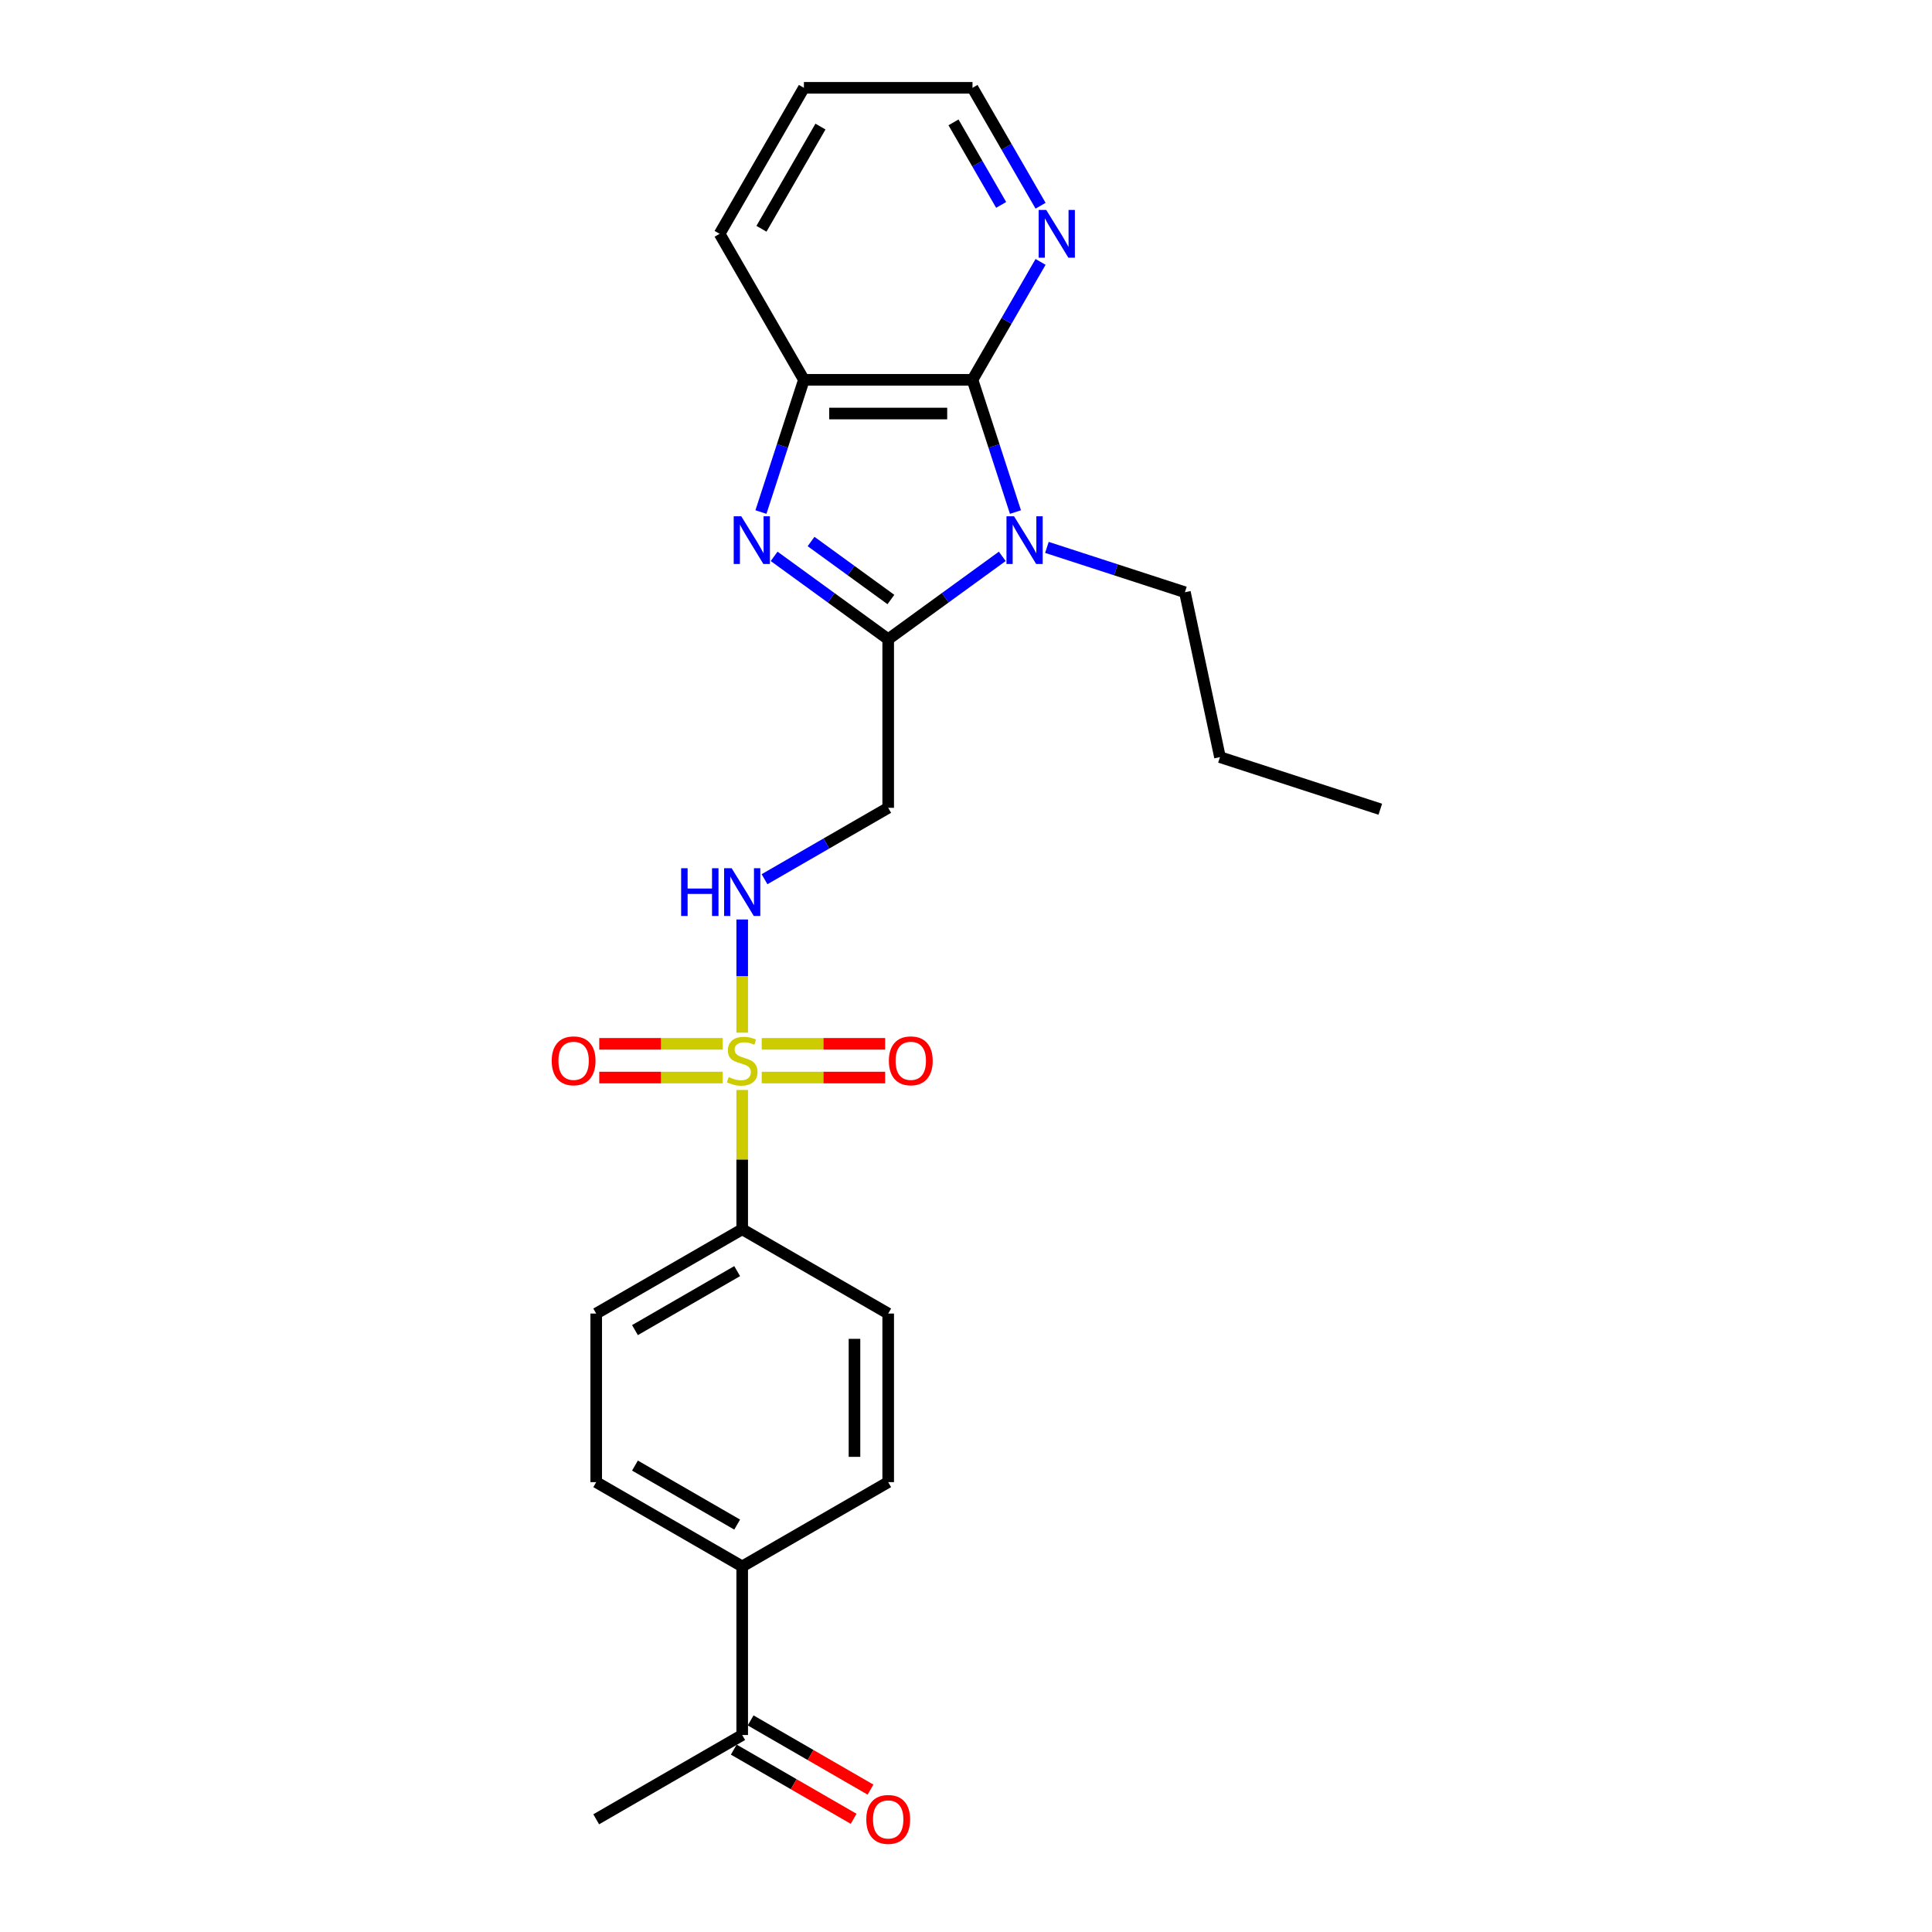 <?xml version='1.0' encoding='iso-8859-1'?>
<svg version='1.1' baseProfile='full'
              xmlns='http://www.w3.org/2000/svg'
                      xmlns:rdkit='http://www.rdkit.org/xml'
                      xmlns:xlink='http://www.w3.org/1999/xlink'
                  xml:space='preserve'
width='1000px' height='1000px' viewBox='0 0 1000 1000'>
<!-- END OF HEADER -->
<rect style='opacity:1.0;fill:#FFFFFF;stroke:none' width='1000' height='1000' x='0' y='0'> </rect>
<path class='bond-1' d='M 518.77,287.969 L 489.25,309.417' style='fill:none;fill-rule:evenodd;stroke:#0000FF;stroke-width:6px;stroke-linecap:butt;stroke-linejoin:miter;stroke-opacity:1' />
<path class='bond-1' d='M 489.25,309.417 L 459.73,330.864' style='fill:none;fill-rule:evenodd;stroke:#000000;stroke-width:6px;stroke-linecap:butt;stroke-linejoin:miter;stroke-opacity:1' />
<path class='bond-3' d='M 525.599,265.039 L 514.479,230.814' style='fill:none;fill-rule:evenodd;stroke:#0000FF;stroke-width:6px;stroke-linecap:butt;stroke-linejoin:miter;stroke-opacity:1' />
<path class='bond-3' d='M 514.479,230.814 L 503.359,196.589' style='fill:none;fill-rule:evenodd;stroke:#000000;stroke-width:6px;stroke-linecap:butt;stroke-linejoin:miter;stroke-opacity:1' />
<path class='bond-18' d='M 541.876,283.329 L 577.593,294.934' style='fill:none;fill-rule:evenodd;stroke:#0000FF;stroke-width:6px;stroke-linecap:butt;stroke-linejoin:miter;stroke-opacity:1' />
<path class='bond-18' d='M 577.593,294.934 L 613.309,306.54' style='fill:none;fill-rule:evenodd;stroke:#000000;stroke-width:6px;stroke-linecap:butt;stroke-linejoin:miter;stroke-opacity:1' />
<path class='bond-0' d='M 384.163,534.506 L 384.163,505.215' style='fill:none;fill-rule:evenodd;stroke:#CCCC00;stroke-width:6px;stroke-linecap:butt;stroke-linejoin:miter;stroke-opacity:1' />
<path class='bond-0' d='M 384.163,505.215 L 384.163,475.925' style='fill:none;fill-rule:evenodd;stroke:#0000FF;stroke-width:6px;stroke-linecap:butt;stroke-linejoin:miter;stroke-opacity:1' />
<path class='bond-7' d='M 384.163,564.173 L 384.163,600.219' style='fill:none;fill-rule:evenodd;stroke:#CCCC00;stroke-width:6px;stroke-linecap:butt;stroke-linejoin:miter;stroke-opacity:1' />
<path class='bond-7' d='M 384.163,600.219 L 384.163,636.265' style='fill:none;fill-rule:evenodd;stroke:#000000;stroke-width:6px;stroke-linecap:butt;stroke-linejoin:miter;stroke-opacity:1' />
<path class='bond-9' d='M 394.267,557.734 L 426.208,557.734' style='fill:none;fill-rule:evenodd;stroke:#CCCC00;stroke-width:6px;stroke-linecap:butt;stroke-linejoin:miter;stroke-opacity:1' />
<path class='bond-9' d='M 426.208,557.734 L 458.148,557.734' style='fill:none;fill-rule:evenodd;stroke:#FF0000;stroke-width:6px;stroke-linecap:butt;stroke-linejoin:miter;stroke-opacity:1' />
<path class='bond-9' d='M 394.267,540.282 L 426.208,540.282' style='fill:none;fill-rule:evenodd;stroke:#CCCC00;stroke-width:6px;stroke-linecap:butt;stroke-linejoin:miter;stroke-opacity:1' />
<path class='bond-9' d='M 426.208,540.282 L 458.148,540.282' style='fill:none;fill-rule:evenodd;stroke:#FF0000;stroke-width:6px;stroke-linecap:butt;stroke-linejoin:miter;stroke-opacity:1' />
<path class='bond-10' d='M 374.058,540.282 L 342.118,540.282' style='fill:none;fill-rule:evenodd;stroke:#CCCC00;stroke-width:6px;stroke-linecap:butt;stroke-linejoin:miter;stroke-opacity:1' />
<path class='bond-10' d='M 342.118,540.282 L 310.178,540.282' style='fill:none;fill-rule:evenodd;stroke:#FF0000;stroke-width:6px;stroke-linecap:butt;stroke-linejoin:miter;stroke-opacity:1' />
<path class='bond-10' d='M 374.058,557.734 L 342.118,557.734' style='fill:none;fill-rule:evenodd;stroke:#CCCC00;stroke-width:6px;stroke-linecap:butt;stroke-linejoin:miter;stroke-opacity:1' />
<path class='bond-10' d='M 342.118,557.734 L 310.178,557.734' style='fill:none;fill-rule:evenodd;stroke:#FF0000;stroke-width:6px;stroke-linecap:butt;stroke-linejoin:miter;stroke-opacity:1' />
<path class='bond-2' d='M 459.73,330.864 L 430.21,309.417' style='fill:none;fill-rule:evenodd;stroke:#000000;stroke-width:6px;stroke-linecap:butt;stroke-linejoin:miter;stroke-opacity:1' />
<path class='bond-2' d='M 430.21,309.417 L 400.69,287.969' style='fill:none;fill-rule:evenodd;stroke:#0000FF;stroke-width:6px;stroke-linecap:butt;stroke-linejoin:miter;stroke-opacity:1' />
<path class='bond-2' d='M 461.132,310.311 L 440.468,295.298' style='fill:none;fill-rule:evenodd;stroke:#000000;stroke-width:6px;stroke-linecap:butt;stroke-linejoin:miter;stroke-opacity:1' />
<path class='bond-2' d='M 440.468,295.298 L 419.804,280.285' style='fill:none;fill-rule:evenodd;stroke:#0000FF;stroke-width:6px;stroke-linecap:butt;stroke-linejoin:miter;stroke-opacity:1' />
<path class='bond-5' d='M 459.73,330.864 L 459.73,418.122' style='fill:none;fill-rule:evenodd;stroke:#000000;stroke-width:6px;stroke-linecap:butt;stroke-linejoin:miter;stroke-opacity:1' />
<path class='bond-25' d='M 393.861,265.039 L 404.981,230.814' style='fill:none;fill-rule:evenodd;stroke:#0000FF;stroke-width:6px;stroke-linecap:butt;stroke-linejoin:miter;stroke-opacity:1' />
<path class='bond-25' d='M 404.981,230.814 L 416.101,196.589' style='fill:none;fill-rule:evenodd;stroke:#000000;stroke-width:6px;stroke-linecap:butt;stroke-linejoin:miter;stroke-opacity:1' />
<path class='bond-4' d='M 503.359,196.589 L 416.101,196.589' style='fill:none;fill-rule:evenodd;stroke:#000000;stroke-width:6px;stroke-linecap:butt;stroke-linejoin:miter;stroke-opacity:1' />
<path class='bond-4' d='M 490.27,214.04 L 429.19,214.04' style='fill:none;fill-rule:evenodd;stroke:#000000;stroke-width:6px;stroke-linecap:butt;stroke-linejoin:miter;stroke-opacity:1' />
<path class='bond-8' d='M 503.359,196.589 L 520.977,166.074' style='fill:none;fill-rule:evenodd;stroke:#000000;stroke-width:6px;stroke-linecap:butt;stroke-linejoin:miter;stroke-opacity:1' />
<path class='bond-8' d='M 520.977,166.074 L 538.594,135.559' style='fill:none;fill-rule:evenodd;stroke:#0000FF;stroke-width:6px;stroke-linecap:butt;stroke-linejoin:miter;stroke-opacity:1' />
<path class='bond-19' d='M 416.101,196.589 L 372.473,121.022' style='fill:none;fill-rule:evenodd;stroke:#000000;stroke-width:6px;stroke-linecap:butt;stroke-linejoin:miter;stroke-opacity:1' />
<path class='bond-6' d='M 459.73,418.122 L 427.723,436.601' style='fill:none;fill-rule:evenodd;stroke:#000000;stroke-width:6px;stroke-linecap:butt;stroke-linejoin:miter;stroke-opacity:1' />
<path class='bond-6' d='M 427.723,436.601 L 395.716,455.08' style='fill:none;fill-rule:evenodd;stroke:#0000FF;stroke-width:6px;stroke-linecap:butt;stroke-linejoin:miter;stroke-opacity:1' />
<path class='bond-13' d='M 384.163,636.265 L 459.73,679.894' style='fill:none;fill-rule:evenodd;stroke:#000000;stroke-width:6px;stroke-linecap:butt;stroke-linejoin:miter;stroke-opacity:1' />
<path class='bond-14' d='M 384.163,636.265 L 308.596,679.894' style='fill:none;fill-rule:evenodd;stroke:#000000;stroke-width:6px;stroke-linecap:butt;stroke-linejoin:miter;stroke-opacity:1' />
<path class='bond-14' d='M 381.554,657.923 L 328.656,688.463' style='fill:none;fill-rule:evenodd;stroke:#000000;stroke-width:6px;stroke-linecap:butt;stroke-linejoin:miter;stroke-opacity:1' />
<path class='bond-20' d='M 538.594,106.485 L 520.977,75.97' style='fill:none;fill-rule:evenodd;stroke:#0000FF;stroke-width:6px;stroke-linecap:butt;stroke-linejoin:miter;stroke-opacity:1' />
<path class='bond-20' d='M 520.977,75.97 L 503.359,45.455' style='fill:none;fill-rule:evenodd;stroke:#000000;stroke-width:6px;stroke-linecap:butt;stroke-linejoin:miter;stroke-opacity:1' />
<path class='bond-20' d='M 518.196,106.056 L 505.863,84.695' style='fill:none;fill-rule:evenodd;stroke:#0000FF;stroke-width:6px;stroke-linecap:butt;stroke-linejoin:miter;stroke-opacity:1' />
<path class='bond-20' d='M 505.863,84.695 L 493.531,63.335' style='fill:none;fill-rule:evenodd;stroke:#000000;stroke-width:6px;stroke-linecap:butt;stroke-linejoin:miter;stroke-opacity:1' />
<path class='bond-11' d='M 384.163,810.78 L 308.596,767.151' style='fill:none;fill-rule:evenodd;stroke:#000000;stroke-width:6px;stroke-linecap:butt;stroke-linejoin:miter;stroke-opacity:1' />
<path class='bond-11' d='M 381.554,789.122 L 328.656,758.582' style='fill:none;fill-rule:evenodd;stroke:#000000;stroke-width:6px;stroke-linecap:butt;stroke-linejoin:miter;stroke-opacity:1' />
<path class='bond-12' d='M 384.163,810.78 L 384.163,898.038' style='fill:none;fill-rule:evenodd;stroke:#000000;stroke-width:6px;stroke-linecap:butt;stroke-linejoin:miter;stroke-opacity:1' />
<path class='bond-27' d='M 384.163,810.78 L 459.73,767.151' style='fill:none;fill-rule:evenodd;stroke:#000000;stroke-width:6px;stroke-linecap:butt;stroke-linejoin:miter;stroke-opacity:1' />
<path class='bond-15' d='M 379.8,905.594 L 410.821,923.504' style='fill:none;fill-rule:evenodd;stroke:#000000;stroke-width:6px;stroke-linecap:butt;stroke-linejoin:miter;stroke-opacity:1' />
<path class='bond-15' d='M 410.821,923.504 L 441.842,941.414' style='fill:none;fill-rule:evenodd;stroke:#FF0000;stroke-width:6px;stroke-linecap:butt;stroke-linejoin:miter;stroke-opacity:1' />
<path class='bond-15' d='M 388.526,890.481 L 419.547,908.391' style='fill:none;fill-rule:evenodd;stroke:#000000;stroke-width:6px;stroke-linecap:butt;stroke-linejoin:miter;stroke-opacity:1' />
<path class='bond-15' d='M 419.547,908.391 L 450.568,926.301' style='fill:none;fill-rule:evenodd;stroke:#FF0000;stroke-width:6px;stroke-linecap:butt;stroke-linejoin:miter;stroke-opacity:1' />
<path class='bond-21' d='M 384.163,898.038 L 308.596,941.666' style='fill:none;fill-rule:evenodd;stroke:#000000;stroke-width:6px;stroke-linecap:butt;stroke-linejoin:miter;stroke-opacity:1' />
<path class='bond-17' d='M 459.73,679.894 L 459.73,767.151' style='fill:none;fill-rule:evenodd;stroke:#000000;stroke-width:6px;stroke-linecap:butt;stroke-linejoin:miter;stroke-opacity:1' />
<path class='bond-17' d='M 442.278,692.983 L 442.278,754.063' style='fill:none;fill-rule:evenodd;stroke:#000000;stroke-width:6px;stroke-linecap:butt;stroke-linejoin:miter;stroke-opacity:1' />
<path class='bond-16' d='M 308.596,679.894 L 308.596,767.151' style='fill:none;fill-rule:evenodd;stroke:#000000;stroke-width:6px;stroke-linecap:butt;stroke-linejoin:miter;stroke-opacity:1' />
<path class='bond-22' d='M 613.309,306.54 L 631.451,391.89' style='fill:none;fill-rule:evenodd;stroke:#000000;stroke-width:6px;stroke-linecap:butt;stroke-linejoin:miter;stroke-opacity:1' />
<path class='bond-26' d='M 372.473,121.022 L 416.101,45.455' style='fill:none;fill-rule:evenodd;stroke:#000000;stroke-width:6px;stroke-linecap:butt;stroke-linejoin:miter;stroke-opacity:1' />
<path class='bond-26' d='M 394.13,118.412 L 424.67,65.515' style='fill:none;fill-rule:evenodd;stroke:#000000;stroke-width:6px;stroke-linecap:butt;stroke-linejoin:miter;stroke-opacity:1' />
<path class='bond-23' d='M 503.359,45.455 L 416.101,45.455' style='fill:none;fill-rule:evenodd;stroke:#000000;stroke-width:6px;stroke-linecap:butt;stroke-linejoin:miter;stroke-opacity:1' />
<path class='bond-24' d='M 631.451,391.89 L 714.438,418.854' style='fill:none;fill-rule:evenodd;stroke:#000000;stroke-width:6px;stroke-linecap:butt;stroke-linejoin:miter;stroke-opacity:1' />
<path  class='atom-0' d='M 524.86 267.22
L 532.958 280.309
Q 533.761 281.6, 535.052 283.938
Q 536.343 286.277, 536.413 286.417
L 536.413 267.22
L 539.694 267.22
L 539.694 291.931
L 536.309 291.931
L 527.618 277.621
Q 526.606 275.946, 525.524 274.026
Q 524.476 272.106, 524.162 271.513
L 524.162 291.931
L 520.951 291.931
L 520.951 267.22
L 524.86 267.22
' fill='#0000FF'/>
<path  class='atom-1' d='M 377.182 557.489
Q 377.461 557.594, 378.613 558.083
Q 379.765 558.571, 381.022 558.885
Q 382.313 559.165, 383.569 559.165
Q 385.908 559.165, 387.269 558.048
Q 388.63 556.896, 388.63 554.906
Q 388.63 553.545, 387.932 552.708
Q 387.269 551.87, 386.222 551.416
Q 385.175 550.962, 383.43 550.439
Q 381.231 549.776, 379.905 549.147
Q 378.613 548.519, 377.671 547.193
Q 376.763 545.867, 376.763 543.633
Q 376.763 540.526, 378.858 538.607
Q 380.987 536.687, 385.175 536.687
Q 388.037 536.687, 391.283 538.048
L 390.48 540.736
Q 387.514 539.514, 385.28 539.514
Q 382.871 539.514, 381.545 540.526
Q 380.219 541.504, 380.254 543.214
Q 380.254 544.54, 380.917 545.343
Q 381.615 546.146, 382.592 546.6
Q 383.604 547.053, 385.28 547.577
Q 387.514 548.275, 388.84 548.973
Q 390.166 549.671, 391.109 551.102
Q 392.086 552.498, 392.086 554.906
Q 392.086 558.327, 389.782 560.177
Q 387.514 561.992, 383.709 561.992
Q 381.51 561.992, 379.835 561.503
Q 378.194 561.049, 376.24 560.247
L 377.182 557.489
' fill='#CCCC00'/>
<path  class='atom-3' d='M 383.675 267.22
L 391.772 280.309
Q 392.575 281.6, 393.867 283.938
Q 395.158 286.277, 395.228 286.417
L 395.228 267.22
L 398.509 267.22
L 398.509 291.931
L 395.123 291.931
L 386.432 277.621
Q 385.42 275.946, 384.338 274.026
Q 383.291 272.106, 382.977 271.513
L 382.977 291.931
L 379.766 291.931
L 379.766 267.22
L 383.675 267.22
' fill='#0000FF'/>
<path  class='atom-7' d='M 352.558 449.395
L 355.909 449.395
L 355.909 459.901
L 368.544 459.901
L 368.544 449.395
L 371.894 449.395
L 371.894 474.106
L 368.544 474.106
L 368.544 462.693
L 355.909 462.693
L 355.909 474.106
L 352.558 474.106
L 352.558 449.395
' fill='#0000FF'/>
<path  class='atom-7' d='M 378.701 449.395
L 386.798 462.483
Q 387.601 463.775, 388.892 466.113
Q 390.184 468.452, 390.253 468.591
L 390.253 449.395
L 393.534 449.395
L 393.534 474.106
L 390.149 474.106
L 381.458 459.796
Q 380.446 458.12, 379.364 456.201
Q 378.317 454.281, 378.002 453.688
L 378.002 474.106
L 374.791 474.106
L 374.791 449.395
L 378.701 449.395
' fill='#0000FF'/>
<path  class='atom-9' d='M 541.525 108.666
L 549.623 121.755
Q 550.425 123.046, 551.717 125.385
Q 553.008 127.723, 553.078 127.863
L 553.078 108.666
L 556.359 108.666
L 556.359 133.377
L 552.973 133.377
L 544.282 119.067
Q 543.27 117.392, 542.188 115.472
Q 541.141 113.552, 540.827 112.959
L 540.827 133.377
L 537.616 133.377
L 537.616 108.666
L 541.525 108.666
' fill='#0000FF'/>
<path  class='atom-10' d='M 460.077 549.078
Q 460.077 543.144, 463.009 539.828
Q 465.94 536.513, 471.42 536.513
Q 476.9 536.513, 479.832 539.828
Q 482.764 543.144, 482.764 549.078
Q 482.764 555.081, 479.797 558.501
Q 476.83 561.887, 471.42 561.887
Q 465.975 561.887, 463.009 558.501
Q 460.077 555.116, 460.077 549.078
M 471.42 559.095
Q 475.19 559.095, 477.214 556.582
Q 479.273 554.034, 479.273 549.078
Q 479.273 544.226, 477.214 541.783
Q 475.19 539.305, 471.42 539.305
Q 467.651 539.305, 465.591 541.748
Q 463.567 544.191, 463.567 549.078
Q 463.567 554.069, 465.591 556.582
Q 467.651 559.095, 471.42 559.095
' fill='#FF0000'/>
<path  class='atom-11' d='M 285.562 549.078
Q 285.562 543.144, 288.494 539.828
Q 291.426 536.513, 296.905 536.513
Q 302.385 536.513, 305.317 539.828
Q 308.249 543.144, 308.249 549.078
Q 308.249 555.081, 305.282 558.501
Q 302.315 561.887, 296.905 561.887
Q 291.461 561.887, 288.494 558.501
Q 285.562 555.116, 285.562 549.078
M 296.905 559.095
Q 300.675 559.095, 302.699 556.582
Q 304.759 554.034, 304.759 549.078
Q 304.759 544.226, 302.699 541.783
Q 300.675 539.305, 296.905 539.305
Q 293.136 539.305, 291.077 541.748
Q 289.052 544.191, 289.052 549.078
Q 289.052 554.069, 291.077 556.582
Q 293.136 559.095, 296.905 559.095
' fill='#FF0000'/>
<path  class='atom-16' d='M 448.387 941.736
Q 448.387 935.803, 451.318 932.487
Q 454.25 929.171, 459.73 929.171
Q 465.21 929.171, 468.142 932.487
Q 471.073 935.803, 471.073 941.736
Q 471.073 947.739, 468.107 951.16
Q 465.14 954.545, 459.73 954.545
Q 454.285 954.545, 451.318 951.16
Q 448.387 947.774, 448.387 941.736
M 459.73 951.753
Q 463.5 951.753, 465.524 949.24
Q 467.583 946.692, 467.583 941.736
Q 467.583 936.885, 465.524 934.441
Q 463.5 931.963, 459.73 931.963
Q 455.96 931.963, 453.901 934.406
Q 451.877 936.85, 451.877 941.736
Q 451.877 946.727, 453.901 949.24
Q 455.96 951.753, 459.73 951.753
' fill='#FF0000'/>
</svg>
